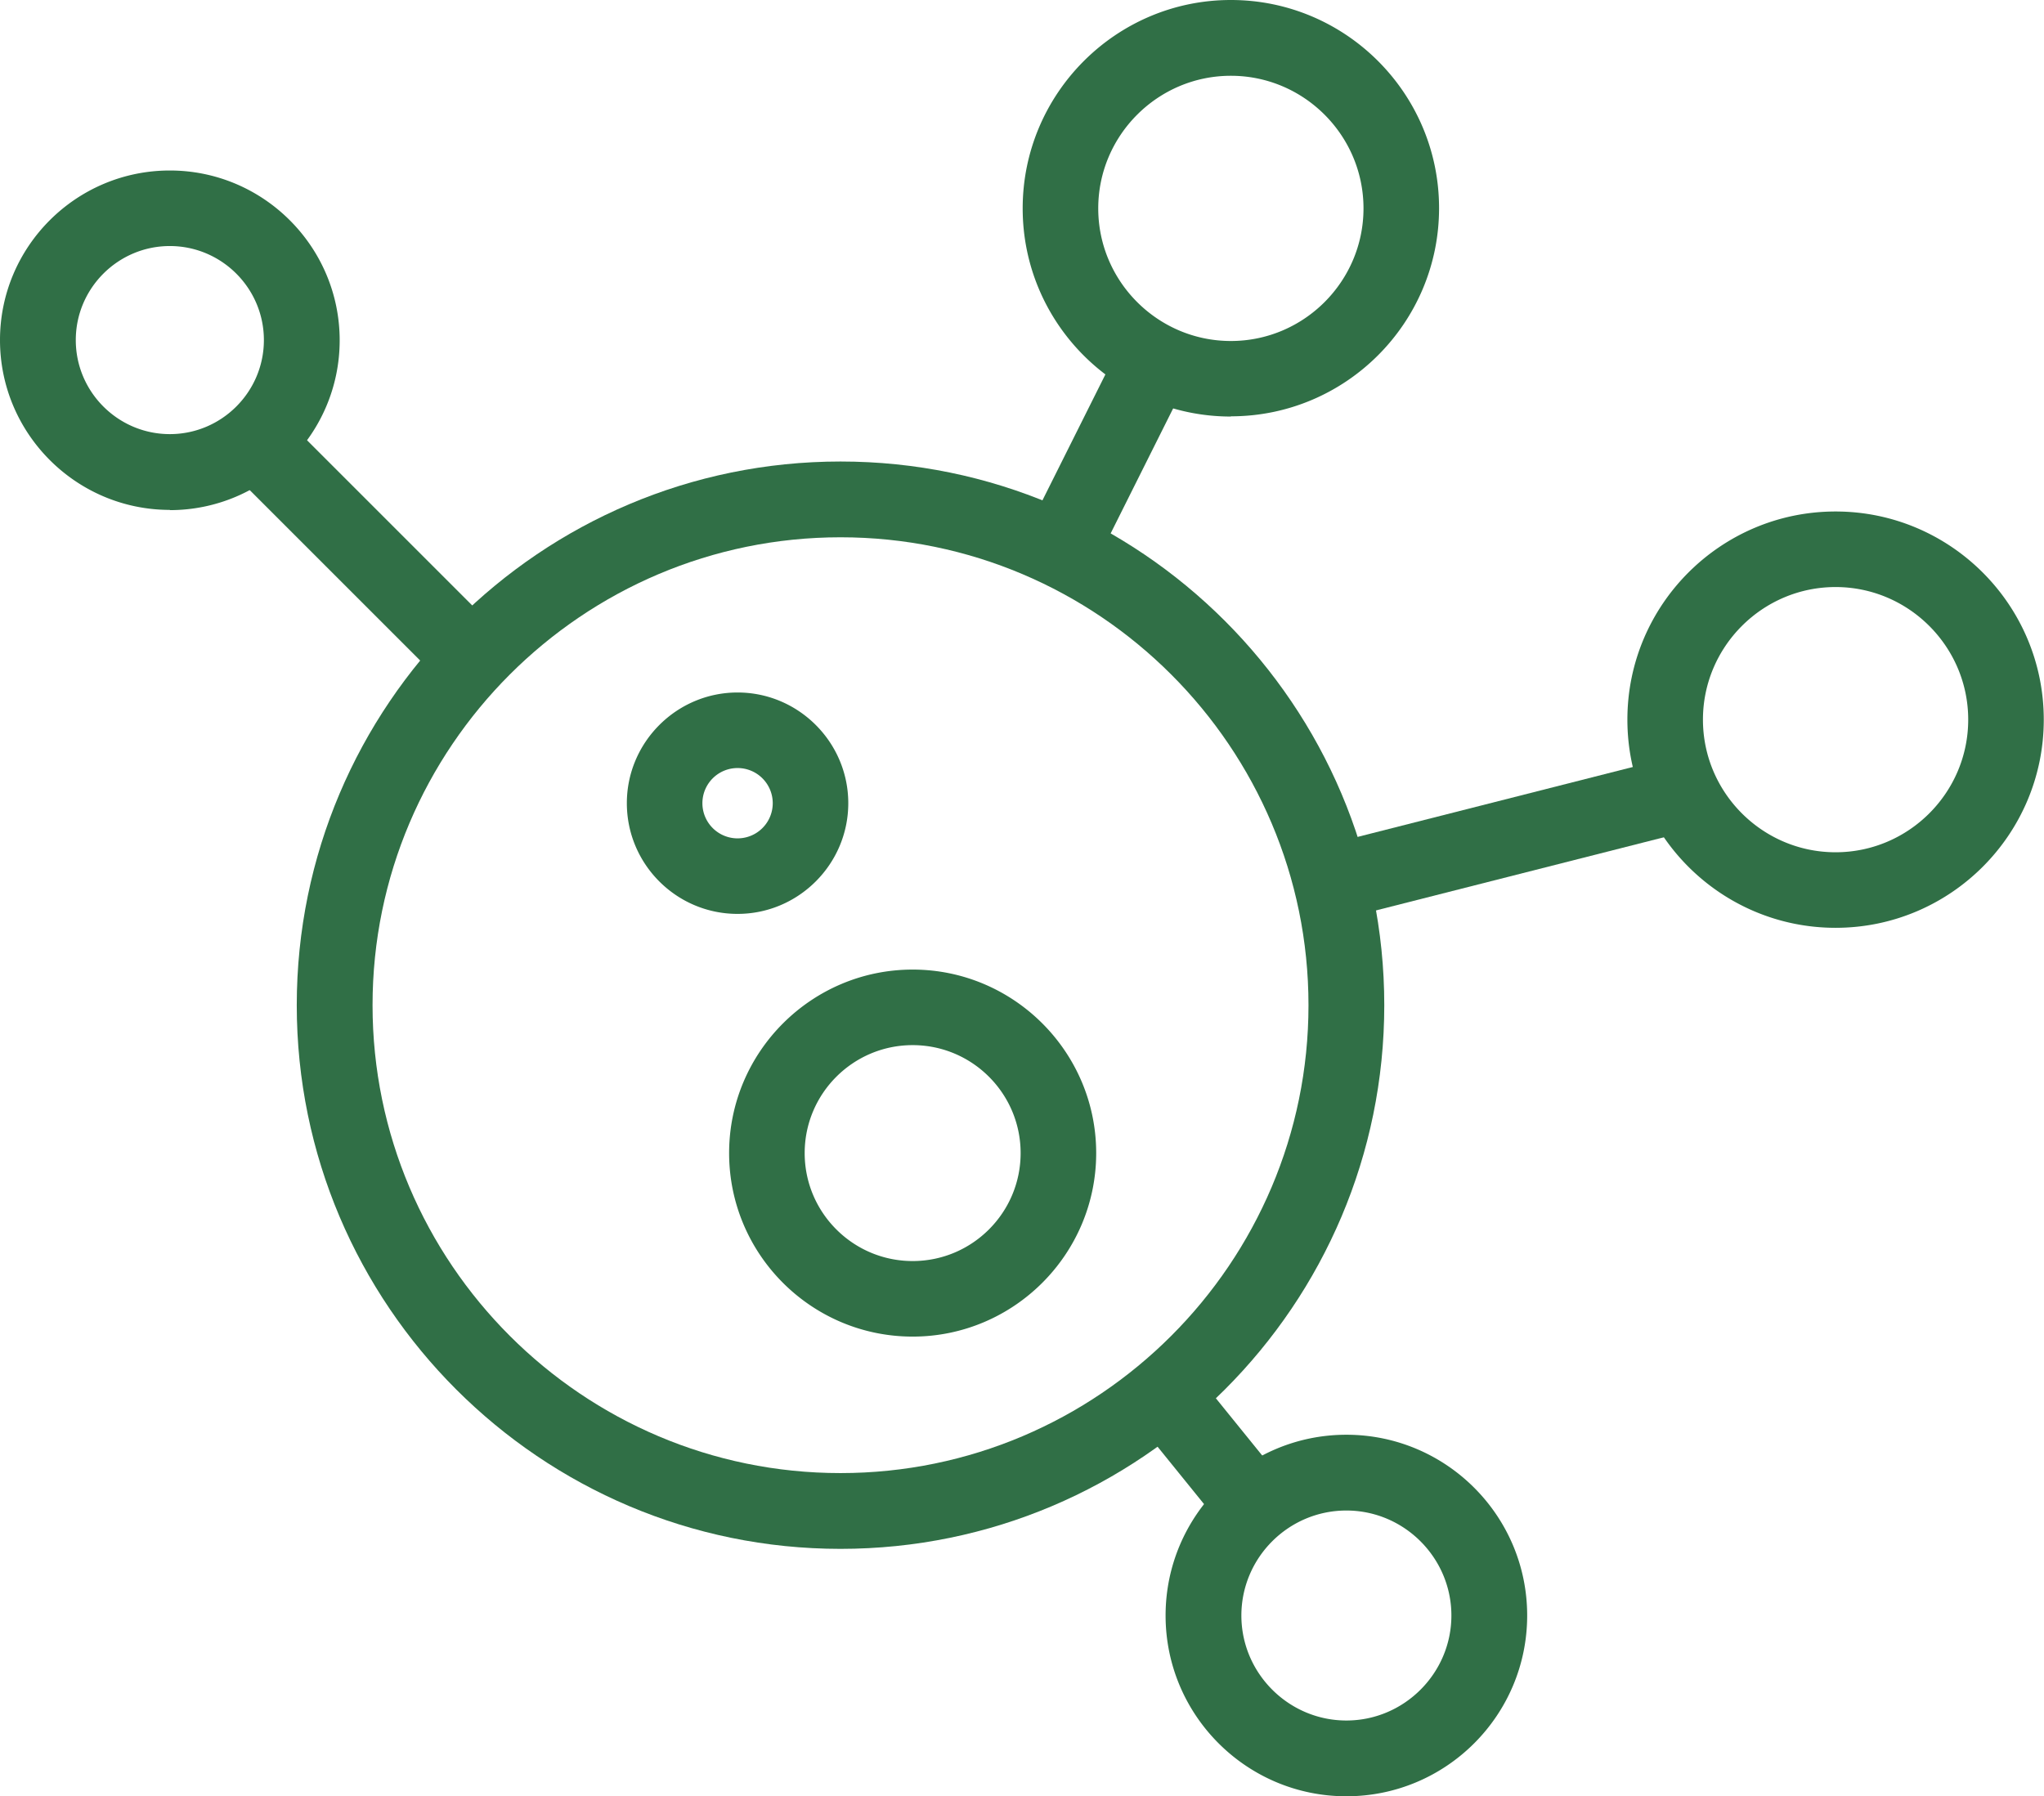 <svg xmlns="http://www.w3.org/2000/svg" id="Capa_1" viewBox="0 0 89.54 78.7"><defs><style>.cls-1{fill:#306f46}</style></defs><path d="M36.82 67.86C23.69 67.86 13 57.18 13 44.04s10.68-23.82 23.82-23.82S60.64 30.9 60.64 44.04 49.96 67.86 36.82 67.86m0-44.32c-11.3 0-20.5 9.2-20.5 20.5s9.2 20.5 20.5 20.5 20.5-9.2 20.5-20.5-9.2-20.5-20.5-20.5" class="cls-1"/><path d="m9.879 20.413 2.347-2.348 9.63 9.63-2.347 2.348zm35.088 2.905 4.096-8.194 2.97 1.485-4.096 8.193zM58.56 36.899l14.21-3.611.817 3.218-14.208 3.61zM49.742 62.19l2.58-2.09 4.096 5.06-2.58 2.09z" class="cls-1"/><path d="M7.44 22.34C3.34 22.34 0 19 0 14.9s3.34-7.43 7.44-7.43 7.44 3.34 7.44 7.44-3.34 7.44-7.44 7.44Zm0-11.56c-2.27 0-4.12 1.85-4.12 4.12s1.85 4.12 4.12 4.12 4.12-1.85 4.12-4.12-1.85-4.12-4.12-4.12m46.48 7.47c-5.03 0-9.12-4.09-9.12-9.12S48.89 0 53.92 0s9.12 4.09 9.12 9.12-4.09 9.12-9.12 9.12Zm0-14.93c-3.2 0-5.81 2.61-5.81 5.81s2.61 5.81 5.81 5.81 5.81-2.61 5.81-5.81-2.61-5.81-5.81-5.81m26.49 37.33c-5.03 0-9.12-4.09-9.12-9.12s4.09-9.12 9.12-9.12 9.12 4.09 9.12 9.12-4.09 9.12-9.12 9.12m0-14.93c-3.2 0-5.81 2.61-5.81 5.81s2.61 5.81 5.81 5.81 5.81-2.61 5.81-5.81-2.61-5.81-5.81-5.81M58.98 78.7c-4.37 0-7.92-3.55-7.92-7.92s3.55-7.92 7.92-7.92 7.92 3.55 7.92 7.92-3.55 7.92-7.92 7.92m0-12.52c-2.54 0-4.6 2.07-4.6 4.6s2.07 4.6 4.6 4.6 4.6-2.07 4.6-4.6-2.07-4.6-4.6-4.6M32.31 40.04c-2.68 0-4.85-2.18-4.85-4.85s2.18-4.85 4.85-4.85 4.85 2.18 4.85 4.85-2.18 4.85-4.85 4.85m0-6.39a1.54 1.54 0 1 0 .001 3.081 1.54 1.54 0 0 0-.001-3.081m7.67 24.91c-4.44 0-8.04-3.61-8.04-8.04s3.61-8.04 8.04-8.04 8.04 3.61 8.04 8.04-3.61 8.04-8.04 8.04m0-12.77c-2.61 0-4.73 2.12-4.73 4.73s2.12 4.73 4.73 4.73 4.73-2.12 4.73-4.73-2.12-4.73-4.73-4.73" class="cls-1"/></svg>